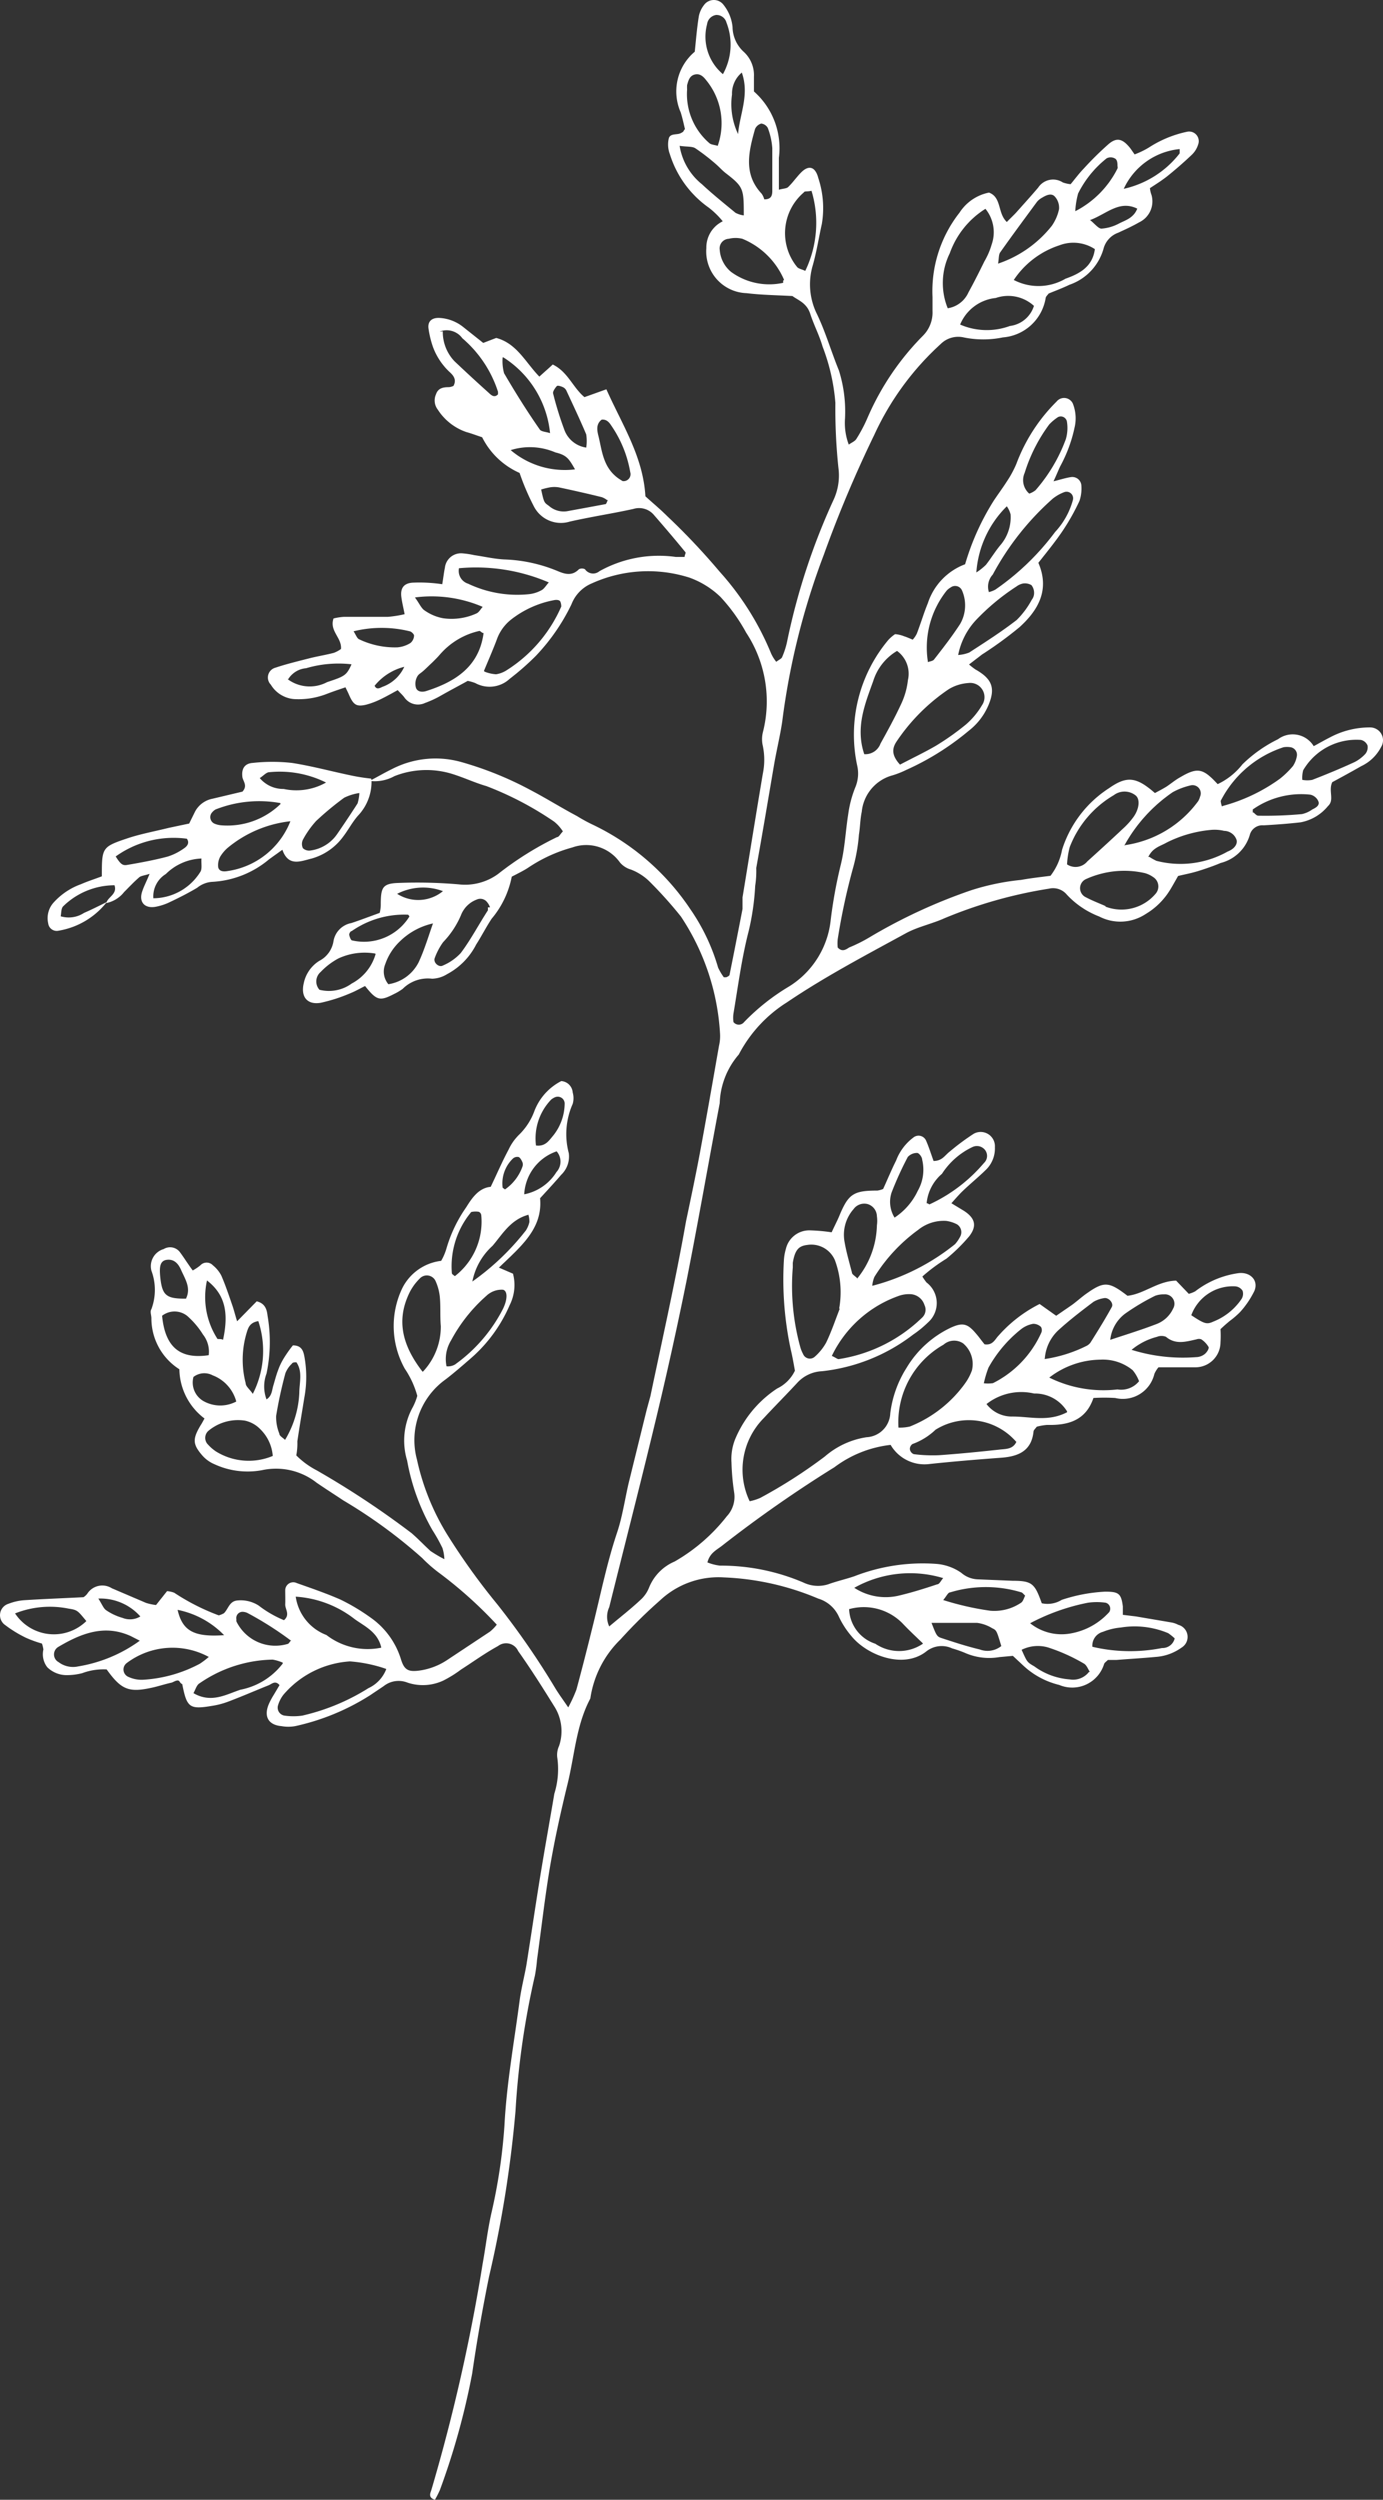 <svg xmlns="http://www.w3.org/2000/svg" width="77.603" height="140.169" viewBox="0 0 77.603 140.169"><rect x="0" y="0" width="77.603" height="140.169" fill="#333333" stroke="none"/><path d="M27.36,49.34c.38-.2.76-.42,1.15-.61a5.33,5.33,0,0,1,3.91-.38,19.29,19.29,0,0,1,3.85,1.56c.88.46,1.74,1,2.61,1.46a9.16,9.16,0,0,0,.92.5,13.65,13.65,0,0,1,5.44,4.72,11.26,11.26,0,0,1,1.56,3.28,3.33,3.33,0,0,0,.32.54h.12c.04,0,.19-.08.2-.13.25-1.23.49-2.47.73-3.7v-.65c.38-2.31.75-4.63,1.14-6.94a3.85,3.85,0,0,0,0-1.55,1.64,1.64,0,0,1,0-.76,7,7,0,0,0-.94-5.6,9.77,9.77,0,0,0-1.44-2A4.88,4.88,0,0,0,45.19,38a7.65,7.65,0,0,0-5.47.32,2.08,2.08,0,0,0-1.15,1.18,11.28,11.28,0,0,1-2,2.89,14.86,14.86,0,0,1-1.46,1.28,1.66,1.66,0,0,1-1.94.24,2.71,2.71,0,0,0-.42-.12c-.47.26-1,.54-1.46.8a5.729,5.729,0,0,1-.94.44.93.93,0,0,1-1.16-.32c-.1-.13-.22-.24-.37-.4-.33.18-.63.35-.94.5a4.36,4.36,0,0,1-.85.32c-.53.12-.7,0-.95-.58-.05-.12-.11-.23-.19-.4-.38.13-.74.25-1.1.39a4.36,4.36,0,0,1-1.79.27A1.68,1.68,0,0,1,21.7,44a.57.57,0,0,1,.26-.95c.66-.22,1.34-.38,2-.55.42-.1.85-.17,1.27-.28a1.6,1.6,0,0,0,.41-.22c.05-.64-.66-1-.42-1.71a3.24,3.24,0,0,1,.57-.09h2.47a6.36,6.36,0,0,0,.95-.15c-.07-.36-.14-.64-.18-.93-.08-.54.14-.83.7-.84a8.63,8.63,0,0,1,1.59.09c.06-.35.09-.64.15-.93a.91.91,0,0,1,1-.8,4.868,4.868,0,0,1,.65.1c.55.08,1.11.21,1.67.24a8.53,8.53,0,0,1,3,.65c.42.18.82.29,1.2-.1a.37.37,0,0,1,.34,0,.55.55,0,0,0,.81.11,6.85,6.85,0,0,1,4.28-.8h.5c0-.11.08-.22.05-.26-.57-.7-1.16-1.39-1.76-2.08a1.09,1.09,0,0,0-1.17-.35c-1.18.26-2.39.44-3.57.71a1.7,1.7,0,0,1-2-.84,13.57,13.57,0,0,1-.81-1.89,4.28,4.28,0,0,1-2.1-2c-.3-.1-.59-.21-.88-.29a3.1,3.1,0,0,1-1.61-1.26.84.84,0,0,1-.1-.86c.12-.36.42-.4.73-.4a.72.72,0,0,0,.25-.07c.19-.35,0-.59-.24-.8a3.67,3.67,0,0,1-.92-1.41,5.61,5.61,0,0,1-.24-1c-.06-.42.2-.63.64-.6a2.34,2.34,0,0,1,1.31.51l1.12.89.73-.28c1.16.31,1.64,1.37,2.42,2.17.28-.26.53-.47.75-.68.85.41,1.12,1.28,1.78,1.83l1.23-.44c.89,2,2.06,3.76,2.19,6,.38.35.81.7,1.21,1.1a37.879,37.879,0,0,1,2.95,3.12,15.82,15.82,0,0,1,2.9,4.61,2.32,2.32,0,0,0,.28.45c.15-.11.29-.17.33-.26a4.41,4.41,0,0,0,.28-.87,36.741,36.741,0,0,1,2.63-8,3.25,3.25,0,0,0,.25-1.75,31.681,31.681,0,0,1-.17-3.64,11.26,11.26,0,0,0-.72-3.16c-.18-.63-.49-1.21-.69-1.83s-.68-.76-1-1c-.93-.05-1.76-.06-2.57-.16a2.34,2.34,0,0,1-2.26-2.53,1.63,1.63,0,0,1,.92-1.5,4.71,4.71,0,0,0-.79-.77,5.76,5.76,0,0,1-2.18-3,1.52,1.52,0,0,1-.06-.87c.08-.31.45-.19.67-.3s.12-.11.24-.23c-.07-.29-.14-.62-.24-.94a2.91,2.91,0,0,1,.79-3.4c.07-.67.12-1.32.23-2a1.51,1.51,0,0,1,.34-.68.68.68,0,0,1,1,0,2.34,2.34,0,0,1,.55,1.3,1.91,1.91,0,0,0,.62,1.38,1.77,1.77,0,0,1,.58,1.4c0,.26,0,.52,0,.83a4.24,4.24,0,0,1,1.4,3.72c0,.56,0,1.12,0,1.79.24-.07.42-.06.52-.15.25-.24.45-.53.69-.78.45-.48.83-.38,1,.27a5.37,5.37,0,0,1,.2,2.58c-.17.76-.29,1.54-.5,2.29a3.75,3.75,0,0,0,.23,2.77c.48,1,.8,2.11,1.23,3.16a7.69,7.69,0,0,1,.34,2.69,3.46,3.46,0,0,0,.21,1.46c.18-.12.35-.19.43-.32a8.44,8.44,0,0,0,.61-1.15,14.92,14.92,0,0,1,3.11-4.62,1.84,1.84,0,0,0,.55-1.4v-.78a7.12,7.12,0,0,1,1.52-4.74A2.56,2.56,0,0,1,62,16.41c.72.27.47,1.15,1,1.65.2-.21.39-.38.56-.57.4-.45.81-.9,1.2-1.36a1,1,0,0,1,1.38-.29,1.8,1.8,0,0,0,.44.1c.24-.29.47-.6.74-.88a18,18,0,0,1,1.39-1.37c.46-.39.78-.3,1.19.2.08.1.15.21.27.38a4.78,4.78,0,0,0,.79-.38A6.33,6.33,0,0,1,73.11,13a.54.54,0,0,1,.62.73,1.32,1.32,0,0,1-.33.54c-.44.42-.9.82-1.37,1.2-.3.24-.63.45-1,.69a1.488,1.488,0,0,0,.09.39,1.3,1.3,0,0,1-.7,1.53c-.38.22-.78.4-1.17.58a1.31,1.31,0,0,0-.83.92,3,3,0,0,1-1.91,2c-.39.19-.8.34-1.16.49-.08.1-.16.17-.17.25a2.64,2.64,0,0,1-2.4,2.21,5.43,5.43,0,0,1-2.2,0,1.4,1.4,0,0,0-1.3.38A15.75,15.75,0,0,0,55.56,30a68.213,68.213,0,0,0-2.83,6.72,40.62,40.62,0,0,0-2.33,9.33c-.12.82-.32,1.62-.46,2.44-.33,1.93-.65,3.85-1,5.79a5.432,5.432,0,0,1-.06,1,14,14,0,0,1-.37,2.56c-.39,1.51-.59,3.07-.85,4.61a1.79,1.79,0,0,0,0,.47.38.38,0,0,0,.6,0,12.11,12.11,0,0,1,2.53-2,5,5,0,0,0,2.33-3.74,26.321,26.321,0,0,1,.56-3.07c.23-.92.27-1.89.42-2.84a6.29,6.29,0,0,1,.39-1.49,2,2,0,0,0,.11-1.26,8.26,8.26,0,0,1,1.73-7,2,2,0,0,1,.4-.35,1.728,1.728,0,0,1,.51.12c.16.05.31.12.48.19a1.45,1.45,0,0,0,.23-.34c.22-.57.39-1.15.62-1.71a3.48,3.48,0,0,1,2.09-2.18,14,14,0,0,1,1.61-3.57c.24-.36.5-.71.73-1.07a5.861,5.861,0,0,0,.54-1,9.67,9.67,0,0,1,2.25-3.48.54.54,0,0,1,.94.18,2.24,2.24,0,0,1,.07,1.28,8,8,0,0,1-.8,2.16c-.11.23-.2.46-.38.85.44-.11.71-.2,1-.24a.51.51,0,0,1,.56.44,2.2,2.2,0,0,1-.1.89,12.19,12.19,0,0,1-.95,1.69c-.41.61-.88,1.18-1.36,1.79.65,1.51,0,2.65-1.06,3.61a21.72,21.72,0,0,1-2.1,1.53l-.73.56a3.68,3.68,0,0,0,.36.28c.94.53,1.13,1.05.73,2a3.57,3.57,0,0,1-1.11,1.44,15,15,0,0,1-3.52,2.2,5,5,0,0,1-.73.29,2.35,2.35,0,0,0-1.75,2.05c-.09.42-.09.86-.16,1.29a9.571,9.571,0,0,1-.31,1.79,36,36,0,0,0-.88,4.07,2.35,2.35,0,0,0,0,.46c.24.26.45.13.64,0a8.37,8.37,0,0,0,1.16-.58A30.39,30.39,0,0,1,61,55.53a13.511,13.511,0,0,1,2.8-.58c.55-.1,1.11-.16,1.65-.23a3.4,3.4,0,0,0,.65-1.46,6.39,6.39,0,0,1,2.63-3.45c1-.7,1.53-.65,2.58.27.2-.11.42-.22.63-.35s.49-.37.76-.52c1-.59,1.3-.53,2.13.37a3.85,3.85,0,0,0,1.39-1.11,7.65,7.65,0,0,1,2-1.41,1.38,1.38,0,0,1,2,.39c.32-.17.61-.34.91-.49a4.73,4.73,0,0,1,2.26-.56A.72.72,0,0,1,84,47.5a2.4,2.4,0,0,1-1.11,1.07c-.56.32-1.13.63-1.63.9-.23.49.14,1-.24,1.34a2.59,2.59,0,0,1-1.53.91c-.69.08-1.38.13-2.08.17a.73.73,0,0,0-.78.55A2.28,2.28,0,0,1,75,54c-.4.17-.81.31-1.22.44s-.76.19-1.17.29c-.15.26-.29.52-.45.78a4,4,0,0,1-1.38,1.36,2.58,2.58,0,0,1-2.6.13,4.87,4.87,0,0,1-1.81-1.22,1,1,0,0,0-1-.34A25.53,25.53,0,0,0,59.5,57.1c-.71.32-1.51.48-2.18.85-2.25,1.23-4.52,2.42-6.65,3.86a7.64,7.64,0,0,0-2.71,2.93,4.38,4.38,0,0,0-1.07,2.73c-.63,3.33-1.21,6.67-1.87,10q-.81,4-1.75,7.89c-.83,3.46-1.72,6.91-2.58,10.37a1.28,1.28,0,0,0,0,1.08c.64-.54,1.24-1,1.82-1.55a1.83,1.83,0,0,0,.42-.64,2.67,2.67,0,0,1,1.43-1.45,10.07,10.07,0,0,0,2.93-2.54,1.59,1.59,0,0,0,.41-1.33,13.769,13.769,0,0,1-.15-1.69,3,3,0,0,1,.19-1.26,6.29,6.29,0,0,1,2.37-2.88,2.13,2.13,0,0,0,1-1c-.06-.33-.13-.75-.23-1.17a18.67,18.67,0,0,1-.39-5,2.85,2.85,0,0,1,.11-.65,1.35,1.35,0,0,1,1.33-1.05,10,10,0,0,1,1.24.11c.14-.31.3-.61.43-.92.51-1.23.79-1.42,2.14-1.42a1.34,1.34,0,0,0,.32-.09c.23-.5.46-1.06.73-1.6a2.88,2.88,0,0,1,1-1.31.46.46,0,0,1,.67.18c.17.38.29.78.43,1.16.49,0,.64-.33.91-.53a13.17,13.17,0,0,1,1.35-1,.8.8,0,0,1,1.18.76,1.66,1.66,0,0,1-.53,1.29c-.4.39-.84.75-1.25,1.14-.21.2-.4.42-.66.71l.71.43c.61.4.74.83.3,1.41a9.68,9.68,0,0,1-1.29,1.27,9.361,9.361,0,0,0-1.35,1,3.66,3.66,0,0,0,.23.33,1.45,1.45,0,0,1,.07,2.26,5.821,5.821,0,0,1-.81.66,10.18,10.18,0,0,1-5.13,2.06,2,2,0,0,0-1.37.64c-.62.67-1.26,1.31-1.9,2a4.11,4.11,0,0,0-.78,4.65,2.83,2.83,0,0,0,.6-.19,28.141,28.141,0,0,0,3.62-2.32,4.63,4.63,0,0,1,2.34-1.08,1.4,1.4,0,0,0,1.33-1.34,6.17,6.17,0,0,1,.92-2.56,5.76,5.76,0,0,1,2.47-2.24c.64-.29.92-.25,1.37.27.2.22.37.47.53.66.46.07.58-.27.78-.48a7.66,7.66,0,0,1,2.31-1.78l.93.66.86-.59c.28-.2.54-.44.82-.64,1-.71,1.27-.7,2.32.11.93-.1,1.7-.83,2.73-.85l.71.74a1.691,1.691,0,0,0,.36-.14A5.12,5.12,0,0,1,76,77c.66-.08,1.14.41.89,1a5.12,5.12,0,0,1-.79,1.17,4.8,4.8,0,0,1-.59.51c-.17.14-.33.28-.52.46a6.261,6.261,0,0,1,0,.75,1.41,1.41,0,0,1-1.44,1.39H71.51a1.44,1.44,0,0,0-.23.37A1.82,1.82,0,0,1,69.08,84a10.18,10.18,0,0,0-1.22,0c-.43,1.27-1.43,1.54-2.6,1.51a3.33,3.33,0,0,0-.58.1c-.09.12-.17.19-.18.26-.11,1.1-.85,1.41-1.82,1.48-1.34.1-2.68.21-4,.35a2.2,2.2,0,0,1-2.2-1.07,6.44,6.44,0,0,0-3.15,1.25A71.793,71.793,0,0,0,47,92.3c-.3.23-.67.4-.8.92a2.681,2.681,0,0,0,.7.18,11.78,11.78,0,0,1,4.69.95,1.89,1.89,0,0,0,1.38.1c.49-.18,1-.29,1.49-.46A10.58,10.58,0,0,1,59,93.3a2.83,2.83,0,0,1,1.44.5,1.5,1.5,0,0,0,.94.37l1.95.08c1.09,0,1.24.16,1.63,1.26a1.51,1.51,0,0,0,1.12-.19,9.16,9.16,0,0,1,2.43-.46c.75,0,.91.09,1,.83v.47l.74.09,2,.34a1.26,1.26,0,0,1,.37.13A.7.7,0,0,1,72.8,98a2.8,2.8,0,0,1-1.45.52c-.74.07-1.47.11-2.21.17h-.47c-.1.1-.18.15-.21.22a1.87,1.87,0,0,1-2.52,1.18,4.5,4.5,0,0,1-2-1.07l-.6-.56-.76.07a3.37,3.37,0,0,1-1.91-.23,6.49,6.49,0,0,0-.74-.26,1.39,1.39,0,0,0-1.46.18c-1.29,1-3.33.2-4.2-.88a4.82,4.82,0,0,1-.7-1.09,1.85,1.85,0,0,0-1.15-1,15.09,15.09,0,0,0-5.3-1.19,4.79,4.79,0,0,0-3.58,1.29,27,27,0,0,0-2.22,2.19,5.78,5.78,0,0,0-1.69,3.31c-.79,1.48-.88,3.16-1.27,4.76s-.73,3.13-1,4.72-.48,3.44-.72,5.16a8.851,8.851,0,0,1-.12.9A45.6,45.6,0,0,0,35.43,124a65.51,65.51,0,0,1-1.48,9.25Q33.39,136,33,138.7a40.739,40.739,0,0,1-1.81,6.53,5.681,5.681,0,0,1-.28.55c-.39-.12-.26-.37-.2-.55a102.287,102.287,0,0,0,2.88-12.7c.17-.94.28-1.9.49-2.83a31,31,0,0,0,.73-4.89c.12-2.35.54-4.66.85-7,.09-.69.27-1.37.38-2,.27-1.68.51-3.35.78-5s.53-3.08.79-4.62a4.62,4.62,0,0,0,.16-2.06,1.22,1.22,0,0,1,.11-.63,2.59,2.59,0,0,0-.3-2.25c-.62-1-1.29-2.06-2-3.06a.74.74,0,0,0-1.13-.28c-.72.39-1.39.88-2.08,1.32a6.52,6.52,0,0,1-1,.62,2.72,2.72,0,0,1-2,.11,1.35,1.35,0,0,0-1.34.2l-.76.51a13,13,0,0,1-4.2,1.73,2.2,2.2,0,0,1-.77,0c-.7-.06-1-.5-.73-1.19a3.86,3.86,0,0,1,.3-.57l.32-.54c-.23-.27-.42-.08-.59,0-.77.31-1.53.64-2.3.93a4.379,4.379,0,0,1-.88.23c-1.29.22-1.43.1-1.69-1.22,0,0-.06,0-.15-.14s-.28,0-.44.06c-.33.07-.67.18-1,.26-1.39.32-1.81.17-2.65-1a3.42,3.42,0,0,0-1.37.21,3.47,3.47,0,0,1-.9.11,1.55,1.55,0,0,1-1.06-.44,1.19,1.19,0,0,1-.22-1,2.08,2.08,0,0,0-.08-.33,6.3,6.3,0,0,1-.91-.33,6.8,6.8,0,0,1-1.21-.75.67.67,0,0,1,.24-1.15,3,3,0,0,1,.88-.2c1.08-.07,2.17-.11,3.33-.17a.79.79,0,0,0,.21-.19,1,1,0,0,1,1.38-.31l1.92.82a3,3,0,0,0,.56.12l.62-.78a1.47,1.47,0,0,1,.4.09,12.261,12.261,0,0,0,2.5,1.27,1.2,1.2,0,0,0,.29-.12c.24-.23.3-.65.71-.71a1.86,1.86,0,0,1,1.24.28,6.16,6.16,0,0,0,1.42.82c.36-.31.06-.61.07-.89s0-.52,0-.78a.45.45,0,0,1,.65-.41c.82.29,1.64.57,2.44.92a11.38,11.38,0,0,1,1.68,1A4.45,4.45,0,0,1,29,98.64c.19.63.43.73,1.07.64a3.75,3.75,0,0,0,1.56-.61L34,97.1a2.36,2.36,0,0,0,.38-.39,23.911,23.911,0,0,0-3.19-2.87,7.94,7.94,0,0,1-1-.87,28.29,28.29,0,0,0-4.41-3.22c-.51-.34-1-.65-1.51-1a3.69,3.69,0,0,0-3.07-.7,4.44,4.44,0,0,1-2.67-.34,1.87,1.87,0,0,1-.71-.53c-.51-.6-.5-.9-.07-1.63.07-.1.13-.22.23-.4a3.52,3.52,0,0,1-1.41-2.76A3.38,3.38,0,0,1,15,79.53c0-.17-.09-.38,0-.51a3.09,3.09,0,0,0,0-2.16,1,1,0,0,1,.69-1.21.69.69,0,0,1,.93.2c.23.31.43.64.7,1a2.669,2.669,0,0,0,.43-.29.48.48,0,0,1,.7,0,1.81,1.81,0,0,1,.48.59c.24.56.43,1.13.63,1.71.08.24.14.49.25.84l1.1-1.12c.49.12.57.48.61.82a8.57,8.57,0,0,1-.06,3.23,2.07,2.07,0,0,0,0,1.45c.31-.2.3-.51.38-.77s.16-.59.27-.87a3.49,3.49,0,0,1,.34-.7,6.87,6.87,0,0,1,.49-.69c.48,0,.58.3.64.6a6.35,6.35,0,0,1,0,2.34c-.13.81-.27,1.63-.39,2.44a3.6,3.6,0,0,1-.06.79,4.65,4.65,0,0,0,1.15.84,49.451,49.451,0,0,1,5.32,3.52c.36.31.69.66,1.06,1a7.719,7.719,0,0,0,.78.46,2.4,2.4,0,0,0-.11-.63,9.585,9.585,0,0,0-.56-1,12.11,12.11,0,0,1-1.42-3.9,3.88,3.88,0,0,1,.32-3,3.18,3.18,0,0,0,.25-.63,5.12,5.12,0,0,0-.7-1.52,4.91,4.91,0,0,1-.14-4.52,2.81,2.81,0,0,1,2.18-1.53,3.15,3.15,0,0,0,.29-.67,7.77,7.77,0,0,1,1.12-2.34c.35-.57.73-1.08,1.37-1.14.36-.75.65-1.43,1-2.08a2.85,2.85,0,0,1,.6-.85,3.56,3.56,0,0,0,.84-1.29A3.15,3.15,0,0,1,38,66.23a.69.69,0,0,1,.64.64,1.16,1.16,0,0,1,0,.64,4.16,4.16,0,0,0-.22,2.76A1.41,1.41,0,0,1,38,71.48c-.37.43-.75.84-1.19,1.32.16,1.72-1.11,2.73-2.31,3.89l.79.34a2.49,2.49,0,0,1-.18,1.75,8.29,8.29,0,0,1-2.19,3c-.46.4-.92.8-1.4,1.17a4.19,4.19,0,0,0-1.62,4.5,13.45,13.45,0,0,0,1.7,4.21,37.18,37.18,0,0,0,2.81,3.91,44.171,44.171,0,0,1,3.25,4.7c.2.33.43.64.73,1.08a8.249,8.249,0,0,0,.46-1c.33-1.22.64-2.44.94-3.66.43-1.73.78-3.48,1.35-5.17.3-.91.43-1.86.65-2.79l1-4.06L43,83.9c.33-1.57.67-3.14,1-4.71s.7-3.4,1-5.1c.27-1.28.54-2.56.78-3.84.37-2,.72-4,1.07-6a2.39,2.39,0,0,0,.06-.65,13.21,13.21,0,0,0-2.2-6.6,23.36,23.36,0,0,0-1.8-2,3.05,3.05,0,0,0-1-.63,1.26,1.26,0,0,1-.62-.4,2.32,2.32,0,0,0-2.67-.84,8.38,8.38,0,0,0-2.47,1.13c-.29.19-.61.34-.93.51a5.2,5.2,0,0,1-1.13,2.36c-.31.47-.58,1-.87,1.45a3.85,3.85,0,0,1-1.62,1.65,1.68,1.68,0,0,1-.85.26,2,2,0,0,0-1.65.57,3,3,0,0,1-.45.27c-.83.43-1,.4-1.66-.43-.25.12-.5.27-.77.38a9.09,9.09,0,0,1-1.72.56c-.77.13-1.13-.35-.95-1.1a1.94,1.94,0,0,1,.87-1.25,1.5,1.5,0,0,0,.8-1.12,1.246,1.246,0,0,1,1-1c.46-.15,1.06-.38,1.59-.57a1.91,1.91,0,0,0,.06-.42c0-1,.08-1.23,1-1.26a27.2,27.2,0,0,1,3.38.08,3.14,3.14,0,0,0,2.2-.58,18,18,0,0,1,3.31-2.07c.11,0,.18-.17.33-.32a2.31,2.31,0,0,0-.48-.54,18.27,18.27,0,0,0-3.81-2c-.63-.18-1.22-.46-1.85-.66a4.89,4.89,0,0,0-3.31.1,2.28,2.28,0,0,1-1.38.27ZM53.59,79a5.19,5.19,0,0,0-.23-2.71,1.44,1.44,0,0,0-1.57-.87c-.49.06-.68.3-.8,1v.26a12.87,12.87,0,0,0,.43,4.5,1.94,1.94,0,0,0,.15.36.41.41,0,0,0,.65.15,3,3,0,0,0,.64-.79c.3-.62.52-1.28.77-1.92m3.29,6.68a2.44,2.44,0,0,0,.64-.06,7,7,0,0,0,3.12-2.45,3,3,0,0,0,.36-.69,1.51,1.51,0,0,0-.49-1.52.9.9,0,0,0-1.1.07,5,5,0,0,0-2.53,4.65M57,48.49c.7-.37,1.36-.68,2-1.05a14.459,14.459,0,0,0,1.7-1.2,4.33,4.33,0,0,0,.91-1.09.8.8,0,0,0-.77-1.24,2.45,2.45,0,0,0-1.09.34,10.75,10.75,0,0,0-2.93,2.93c-.28.41-.28.8.19,1.31M28.14,99.18a8,8,0,0,0-2-.41,5.35,5.35,0,0,0-3.74,1.88,1.8,1.8,0,0,0-.29.57.45.45,0,0,0,.36.59,3.48,3.48,0,0,0,1,0,12,12,0,0,0,3.71-1.54,1.94,1.94,0,0,0,1-1.07m25-17.56c.24.11.32.19.39.18a8.58,8.58,0,0,0,4.67-2.32.6.6,0,0,0,.14-.71.87.87,0,0,0-.76-.61,1.74,1.74,0,0,0-.64.08,6.6,6.6,0,0,0-3.8,3.38M55,47.9a.9.9,0,0,0,.91-.59c.42-.76.84-1.52,1.2-2.31a4.22,4.22,0,0,0,.34-1.25,1.58,1.58,0,0,0-.61-1.64,3,3,0,0,0-1.34,1.7c-.47,1.3-1,2.6-.5,4.09m4.66-25a1.53,1.53,0,0,0,1.19-.9c.31-.56.6-1.14.89-1.73a4.2,4.2,0,0,0,.41-.95,2.08,2.08,0,0,0-.35-2,4.85,4.85,0,0,0-2,2.49,3.77,3.77,0,0,0-.09,3.15M30.24,82.52a3.68,3.68,0,0,0,1-2.55c-.05-.56,0-1.13-.06-1.68a2.9,2.9,0,0,0-.24-.86.54.54,0,0,0-.88-.13,3,3,0,0,0-.54.72c-.8,1.57-.47,3,.69,4.5M62,38.81a1.5,1.5,0,0,0,.36-.14,14.27,14.27,0,0,0,3.35-3.23,4.27,4.27,0,0,0,1-1.8.37.37,0,0,0-.47-.44,2.38,2.38,0,0,0-.66.37,15.44,15.44,0,0,0-3.37,4.26,1,1,0,0,0-.21,1M33.69,43.27a2.12,2.12,0,0,0,.65.15,1.53,1.53,0,0,0,.6-.23A8,8,0,0,0,38,39.62a.781.781,0,0,0-.05-.27c-.05-.11-.23-.11-.34-.09a5.58,5.58,0,0,0-2.45,1.11,2.49,2.49,0,0,0-.74,1c-.21.57-.45,1.12-.76,1.86M66.38,54.08a.86.86,0,0,0,1.14-.17c.71-.64,1.41-1.28,2.1-1.93a4.069,4.069,0,0,0,.51-.59c.32-.47.35-1,.08-1.19a1,1,0,0,0-1.21,0,5.77,5.77,0,0,0-2.47,2.91,4.68,4.68,0,0,0-.15.95M55.45,77.71a12.33,12.33,0,0,0,4.65-2.34,2.16,2.16,0,0,0,.29-.43.52.52,0,0,0-.19-.68,1.91,1.91,0,0,0-.6-.19,2.28,2.28,0,0,0-1.57.5,9.37,9.37,0,0,0-2.46,2.64,1.67,1.67,0,0,0-.12.5m8.07,8.74A3.52,3.52,0,0,0,59,85.78a3.68,3.68,0,0,1-1.29.8.33.33,0,0,0-.15.3.35.35,0,0,0,.22.27,8.37,8.37,0,0,0,1.41.06c1.12-.08,2.24-.19,3.35-.31.37-.05.8,0,1-.45m5-30a2.51,2.51,0,0,0,2.83-.75.62.62,0,0,0-.16-.91,1.49,1.49,0,0,0-.46-.22,5.2,5.2,0,0,0-3.3.33.56.56,0,0,0-.06,1c.45.24.94.42,1.15.52M23.1,95.15a2.71,2.71,0,0,0,1.72,2.14A3.79,3.79,0,0,0,27.9,98c-.19-.86-.9-1.18-1.48-1.59a6,6,0,0,0-3.32-1.27m37.14-52.8a2,2,0,0,0,.65-.14c.91-.59,1.82-1.17,2.67-1.83a4.75,4.75,0,0,0,.84-1.13.59.59,0,0,0,.13-.36.69.69,0,0,0-.15-.46.72.72,0,0,0-.47-.09.89.89,0,0,0-.36.16,12.57,12.57,0,0,0-2.29,1.9,4,4,0,0,0-1,2m7.68-22.81a2.2,2.2,0,0,0-2-.21,4.89,4.89,0,0,0-2.55,1.94,3,3,0,0,0,2.9-.07c.76-.27,1.52-.65,1.65-1.66M21.81,87.25a2.34,2.34,0,0,0-.68-1.48,1.71,1.71,0,0,0-.88-.5,2.59,2.59,0,0,0-2.06.58.53.53,0,0,0-.06.71,2.46,2.46,0,0,0,.48.43,3.49,3.49,0,0,0,3.2.26m43.58-4.39a6.86,6.86,0,0,0,3.82.66,1.294,1.294,0,0,0,1.21-.46,2.14,2.14,0,0,0-.36-.62,2.64,2.64,0,0,0-1.8-.59,4.79,4.79,0,0,0-2.87,1M71,53.66a3.479,3.479,0,0,0,.39.22,5.4,5.4,0,0,0,4-.52c.39-.15.57-.43.5-.66a.75.75,0,0,0-.7-.5,2.23,2.23,0,0,0-.77-.05,6.89,6.89,0,0,0-2.48.72c-.33.19-.75.27-1,.79M58.28,97.75c-.47-.45-.81-.77-1.13-1.11a3.05,3.05,0,0,0-3-.8,2.13,2.13,0,0,0,1.47,1.94,2.38,2.38,0,0,0,2.67,0M31.54,82.22a.778.778,0,0,0,.5-.1A8.7,8.7,0,0,0,34.73,79c.26-.54.26-1,0-1.07a1.238,1.238,0,0,0-.92.33,8.94,8.94,0,0,0-2,2.52,2,2,0,0,0-.25,1.44m33.54-.4a7.78,7.78,0,0,0,2.39-.75.65.65,0,0,0,.2-.17c.41-.65.82-1.31,1.2-2,.12-.22-.18-.55-.43-.5a1.65,1.65,0,0,0-.6.21c-.69.52-1.38,1.05-2,1.62a2.42,2.42,0,0,0-.73,1.57m10-31a9.8,9.8,0,0,0,3.19-1.52,5,5,0,0,0,.74-.72,1.45,1.45,0,0,0,.22-.59.43.43,0,0,0-.36-.46,1.26,1.26,0,0,0-.39,0A6.07,6.07,0,0,0,75,50.52a1.305,1.305,0,0,0,.07.31M14.35,97.61l-.51-.26c-1.47-.67-2.78-.15-4.05.6a.49.49,0,0,0,0,.86,1.35,1.35,0,0,0,1.11.24,8.12,8.12,0,0,0,3.45-1.44m19.29-56.5c-.1,0-.18-.13-.24-.12a4.1,4.1,0,0,0-2.2,1.31c-.25.29-.54.55-.82.82s-.37.26-.47.44a.84.84,0,0,0-.07.6c.07.24.33.27.55.21,1.65-.52,3-1.37,3.25-3.26m11-27.32a3.46,3.46,0,0,0,1.25,2.15c.6.56,1.25,1.08,1.88,1.6a1.37,1.37,0,0,0,.47.15c0-1.48,0-1.59-1-2.36-.21-.16-.38-.36-.58-.53a11.72,11.72,0,0,0-1.13-.87c-.18-.12-.46-.08-.88-.14m7.39,2.52c-.27.06-.38,0-.43.09a3,3,0,0,0-.38,4.18c.08.1.27.13.46.22a6.19,6.19,0,0,0,.35-4.49M69.64,53a6.17,6.17,0,0,0,4.1-2.47.87.87,0,0,0,.1-.24.46.46,0,0,0-.53-.64,3.93,3.93,0,0,0-1,.38,8.68,8.68,0,0,0-2.72,3M18.22,98.52a4.27,4.27,0,0,0-4.6.34.45.45,0,0,0,.05.76,1.76,1.76,0,0,0,.85.18,7.69,7.69,0,0,0,3.2-.9,4.71,4.71,0,0,0,.5-.38M50.5,21.3A4.35,4.35,0,0,0,48.16,19a1.61,1.61,0,0,0-.76,0,.54.54,0,0,0-.51.62,1.76,1.76,0,0,0,.64,1.24,3.64,3.64,0,0,0,2.92.61v-.12M32.26,37.47a.75.75,0,0,0,.51.87,6.42,6.42,0,0,0,3.4.59,1.83,1.83,0,0,0,.73-.23c.15-.08.25-.27.4-.43a10.38,10.38,0,0,0-5-.8m26.27,5.27c.12-.05.27-.06.34-.14.5-.64,1-1.28,1.47-2a2.09,2.09,0,0,0,.11-1.87.42.42,0,0,0-.64-.18,1.06,1.06,0,0,0-.21.16,5.12,5.12,0,0,0-1.07,4M54.59,77.32a4.89,4.89,0,0,0,1.12-3,1.74,1.74,0,0,0,0-.51.73.73,0,0,0-.51-.68.74.74,0,0,0-.8.28,2.18,2.18,0,0,0-.51,1.81c.1.59.27,1.17.42,1.75,0,.1.16.18.29.31M22.37,98.84a2.58,2.58,0,0,0-.56-.17A7.45,7.45,0,0,0,17.7,100c-.16.09-.22.34-.34.55,1,.58,1.82.08,2.63-.19a3.93,3.93,0,0,0,2.38-1.47M64.53,22.77a2.14,2.14,0,0,0-2.15-.45,2.43,2.43,0,0,0-2,1.49,3.75,3.75,0,0,0,2.79.08,1.62,1.62,0,0,0,1.35-1.12m-2-2.38a6.49,6.49,0,0,0,3-2.11,2.55,2.55,0,0,0,.41-.94.93.93,0,0,0-.23-.7c-.19-.22-.48-.09-.71.05a1,1,0,0,0-.3.24c-.69.94-1.39,1.88-2.06,2.83-.09.12-.07.32-.12.63M46.78,13.78a3.8,3.8,0,0,0-.64-3.66c-.17-.22-.36-.4-.65-.33s-.36.34-.43.59a2.17,2.17,0,0,0,0,.25,3.62,3.62,0,0,0,1.24,3c.1.1.3.1.52.17M64.23,33.3a1.2,1.2,0,0,0,.38-.2,9.12,9.12,0,0,0,1.7-2.86,2.23,2.23,0,0,0,.06-1,.35.35,0,0,0-.5-.24,2.73,2.73,0,0,0-.49.41A9.06,9.06,0,0,0,64,32.13a1,1,0,0,0,.27,1.17m0,63.3a2.82,2.82,0,0,0,2.27.61A3.79,3.79,0,0,0,68.75,96a.35.35,0,0,0-.2-.52,3.57,3.57,0,0,0-1,0,11.79,11.79,0,0,0-3.26,1.16m3.51,1.31a9.2,9.2,0,0,0,3.91.07.7.7,0,0,0,.71-.54,3.511,3.511,0,0,0-.36-.29,4.85,4.85,0,0,0-2.66-.32,3.48,3.48,0,0,0-1,.24.8.8,0,0,0-.6.84M34,56.49a.84.84,0,0,0-.16-.29.48.48,0,0,0-.58-.15,1.52,1.52,0,0,0-.89.88,5,5,0,0,1-1,1.51,3.61,3.61,0,0,0-.47.89c-.1.25.23.55.46.42a2.93,2.93,0,0,0,1-.7c.57-.76,1-1.59,1.52-2.39a.85.85,0,0,0,0-.17m32.5,28.26a2.11,2.11,0,0,0-1.85-1,3.16,3.16,0,0,0-2.67.59,1.78,1.78,0,0,0,1.46.7c1,0,2,.31,3.06-.24m13.2-35.46a1.48,1.48,0,0,0,.56,0c.8-.31,1.6-.64,2.38-1a2.16,2.16,0,0,0,.61-.47.59.59,0,0,0,.11-.46.53.53,0,0,0-.37-.31,3.46,3.46,0,0,0-3.24,1.7,1.64,1.64,0,0,0-.05.53M61.65,83.17a2.169,2.169,0,0,0,.57,0,5.83,5.83,0,0,0,2.7-2.8.37.37,0,0,0,0-.35.63.63,0,0,0-.44-.18,1.55,1.55,0,0,0-.69.31,7.24,7.24,0,0,0-1.82,2.15,6.079,6.079,0,0,0-.27.92M18.21,81.64a1.54,1.54,0,0,0-.31-1.19,4.64,4.64,0,0,0-.9-1.06,1.14,1.14,0,0,0-1.4,0c.17,1.76,1,2.45,2.62,2.21M28.29,60.8A2.29,2.29,0,0,0,30,59.56c.32-.69.54-1.43.8-2.17a3.84,3.84,0,0,0-1.85,1,3.18,3.18,0,0,0-.83,1.29,1.1,1.1,0,0,0,.17,1.11M68.8,80.74c1-.33,1.81-.58,2.61-.89a1.68,1.68,0,0,0,.92-.86.53.53,0,0,0-.51-.8,1.35,1.35,0,0,0-.5.08,12.6,12.6,0,0,0-1.68,1,2.11,2.11,0,0,0-.84,1.51M7.35,96.08a2.61,2.61,0,0,0,4,.43c-.49-.59-.49-.62-1-.7a5.29,5.29,0,0,0-3,.27m24-71.89A2.39,2.39,0,0,0,32,25.86q.95.9,1.92,1.77c.13.12.32.32.53.09v-.14a6.59,6.59,0,0,0-2-3,1.09,1.09,0,0,0-1.27-.38M54.45,94.65a3.22,3.22,0,0,0,2.54.42c.71-.17,1.41-.39,2.1-.62.13,0,.21-.21.34-.35a6.41,6.41,0,0,0-5,.55M58.5,73.08c.09,0,.14.08.17.06a8.88,8.88,0,0,0,3.05-2.32.54.54,0,0,0,.07-.71.58.58,0,0,0-.7-.19,4.15,4.15,0,0,0-1.73,1.51,2.48,2.48,0,0,0-.86,1.65m.25,23.47c.3.76.31.83.61.92.7.23,1.4.46,2.12.63a1.24,1.24,0,0,0,1.21-.19c-.25-.82-.25-.88-.51-1a2.18,2.18,0,0,0-.84-.3H58.75m8.91,2.75c-.1-.14-.18-.39-.34-.47a10.06,10.06,0,0,0-2-.9,2.05,2.05,0,0,0-1.49.13c.3.66.29.69.7.92a3.83,3.83,0,0,0,2,.74,1.125,1.125,0,0,0,1.08-.42M49.4,16.79c.38,0,.43-.22.44-.43V13.92a4,4,0,0,0-.25-1.13.48.48,0,0,0-.37-.25.54.54,0,0,0-.35.31c-.35,1.25-.67,2.51.37,3.62a1,1,0,0,1,.15.32M64.06,95.11c-.12-.1-.17-.19-.24-.21a6.88,6.88,0,0,0-4,0c-.12,0-.2.21-.39.43a16.171,16.171,0,0,0,2.64.6,2.68,2.68,0,0,0,1.73-.45c.12-.08.16-.27.23-.4m-36.47-36a3.51,3.51,0,0,0-2.06.27,3.93,3.93,0,0,0-1,.76.7.7,0,0,0-.07,1,2.17,2.17,0,0,0,1.81-.35,2.7,2.7,0,0,0,1.34-1.65M23.14,82c-.11,0-.22,0-.26.08a1.47,1.47,0,0,0-.36.53Q22.2,83.791,22,85a2.43,2.43,0,0,0,.18,1c0,.13.19.22.32.35a5.58,5.58,0,0,0,.8-2.64c0-.58.21-1.21-.19-1.75m33.6-8.08A3.65,3.65,0,0,0,58,72.39a2.39,2.39,0,0,0,.25-1.75c0-.15-.18-.38-.28-.38a.69.69,0,0,0-.53.23,18.738,18.738,0,0,0-.91,2,1.67,1.67,0,0,0,.18,1.41m-22-48.25a2.582,2.582,0,0,0,.08.89c.62,1.06,1.28,2.12,2,3.15.08.13.35.13.58.21a5.69,5.69,0,0,0-2.62-4.25m38.6,53.71c.73.48.86.53,1.23.36a3.44,3.44,0,0,0,1.59-1.27.55.55,0,0,0,.06-.46.53.53,0,0,0-.41-.25,2.48,2.48,0,0,0-2.47,1.62M41.47,32.59a.39.39,0,0,0,.4-.5,6.54,6.54,0,0,0-1-2.52c-.13-.19-.27-.46-.6-.43-.34.25-.26.63-.18.94.22.91.27,1.91,1.36,2.51M32,77.19a3.86,3.86,0,0,0,1.51-3.44.237.237,0,0,0-.14-.19,1.1,1.1,0,0,0-.36,0,.125.125,0,0,0-.11.07A4.75,4.75,0,0,0,31.86,77c0,.06.11.12.17.17M70,81.3a9.69,9.69,0,0,0,3.62.41.8.8,0,0,0,.48-.17c.12-.09.26-.31.22-.4a1.29,1.29,0,0,0-.41-.43.38.38,0,0,0-.26,0c-.59.13-1.17.32-1.72-.14a.66.66,0,0,0-.5,0A3.66,3.66,0,0,0,70,81.3M21,79.69c-.49.08-.57.38-.66.67a5.26,5.26,0,0,0-.05,2.81c0,.18.21.32.4.6A5.3,5.3,0,0,0,21,79.69M47.07,9.77a3.41,3.41,0,0,0,.2-2.89.58.58,0,0,0-.58-.43.6.6,0,0,0-.51.52,2.74,2.74,0,0,0,.89,2.8M40.58,33.66a1.14,1.14,0,0,0-.3-.17c-.81-.2-1.61-.38-2.41-.55a1.52,1.52,0,0,0-.52,0,4.211,4.211,0,0,0-.48.12c.16.74.17.73.44.92a1.25,1.25,0,0,0,1,.3l2.17-.4c.05,0,.08-.14.14-.24M36.14,73.73c-1,.28-1.45,1.1-2,1.74a3.63,3.63,0,0,0-1.13,2,14.22,14.22,0,0,0,3-2.86,1.48,1.48,0,0,0,.2-.47,1.28,1.28,0,0,0-.06-.43M66.81,17.47a5.4,5.4,0,0,0,2.4-2.41.21.21,0,0,0,0-.13c0-.15,0-.37-.16-.44a.48.48,0,0,0-.45,0A5.84,5.84,0,0,0,67,16.46a4.74,4.74,0,0,0-.16,1m10,33.71c.08.06.17.18.27.18a22.384,22.384,0,0,0,2.45-.09,1.58,1.58,0,0,0,.58-.26c.19-.09.44-.23.34-.46a.64.64,0,0,0-.45-.37A4.72,4.72,0,0,0,76.8,51s0,.08,0,.17M39.4,30.71a2.48,2.48,0,0,0,0-.74c-.35-.83-.74-1.65-1.12-2.47a.41.41,0,0,0-.19-.18c-.11-.05-.29-.11-.34-.06s-.24.29-.21.41a18.739,18.739,0,0,0,.65,2.09,1.54,1.54,0,0,0,1.22.95m21.88,7a3.33,3.33,0,0,0,.54-.43c.29-.37.54-.79.85-1.15a2.4,2.4,0,0,0,.53-1.68A1.45,1.45,0,0,0,63,34a5.77,5.77,0,0,0-1.71,3.7M29.8,39.13c.25.34.35.6.53.71a2.62,2.62,0,0,0,1.05.44A3.38,3.38,0,0,0,33.26,40c.13-.07.21-.23.33-.36a7.26,7.26,0,0,0-3.79-.53M29.48,57s-.05-.09-.08-.1a5.16,5.16,0,0,0-3.16.92c-.07,0-.15.14-.14.21s.08.29.15.31A3,3,0,0,0,29.48,57M19.76,84.19a2.17,2.17,0,0,0-1.32-1.46,1,1,0,0,0-1.08.09,1.2,1.2,0,0,0,.61,1.38,1.92,1.92,0,0,0,1.79,0m2.88-40.51a2.08,2.08,0,0,0,2.22.17c1-.33,1.09-.38,1.37-1a6.45,6.45,0,0,0-2.55.22,1.31,1.31,0,0,0-1,.61M69.51,16.21a5.48,5.48,0,0,0,3.19-2v-.24a3.87,3.87,0,0,0-3.14,2.23M22.85,97.62a18.74,18.74,0,0,0-2.47-1.57.71.71,0,0,0-.25-.06.35.35,0,0,0-.36.42.56.56,0,0,0,0,.12,2.43,2.43,0,0,0,2.91,1.25,1.306,1.306,0,0,0,.13-.16M35.16,30.85a4.69,4.69,0,0,0,3.61,1.08c-.35-.62-.48-.8-1.1-.95a3.62,3.62,0,0,0-2.51-.13M26.34,41c.14.22.2.41.32.46a4.66,4.66,0,0,0,2.14.45,1.62,1.62,0,0,0,.73-.24.57.57,0,0,0,.21-.42c0-.07-.14-.22-.24-.24a6.61,6.61,0,0,0-3.16,0m-8.22,36.4a4.32,4.32,0,0,0,.57,3.25c0,.07.22,0,.33.08.34-1.57.09-2.56-.9-3.33m-1.17,1c.28-.59-.06-1.08-.28-1.58-.14-.32-.36-.62-.78-.58s-.45.41-.39,1c.11,1,.33,1.19,1.45,1.18m19.61-8.59c.55.08.75-.28,1-.57a2.92,2.92,0,0,0,.63-1.8.39.39,0,0,0-.55-.33.92.92,0,0,0-.21.13,3.14,3.14,0,0,0-.85,2.57m1.19.32a2.69,2.69,0,0,0-1.85,2.42,2.76,2.76,0,0,0,1.81-1.25.87.87,0,0,0,0-1.17M47.92,13.13c.09-1.12.65-2.2.21-3.45a1.53,1.53,0,0,0-.55,1.23,3.9,3.9,0,0,0,.34,2.22M19.08,97.3a5,5,0,0,0-2.61-1.42c.27,1.17.9,1.54,2.61,1.42M67.66,17.94c.29.23.48.5.66.49a2.44,2.44,0,0,0,1-.3c.37-.18.8-.31,1-.82-1-.49-1.7.28-2.62.63M12,95.21c.24.37.31.59.46.69a3.1,3.1,0,0,0,.92.43,1.12,1.12,0,0,0,1-.08,3,3,0,0,0-2.42-1M34.82,72.32a2.62,2.62,0,0,0,1-1.29.36.36,0,0,0,0-.25c-.05-.11-.12-.25-.21-.29a.36.36,0,0,0-.33.09,1.93,1.93,0,0,0-.57,1.63s.07.05.15.11m-3.5-16.74a3.19,3.19,0,0,0-2.57.15,2.19,2.19,0,0,0,2.57-.15M27.52,44.05c.1.25.29.15.43.08A2.14,2.14,0,0,0,29.19,43a3.13,3.13,0,0,0-1.67,1.07m-.17,5.27a2.75,2.75,0,0,1-.75,2c-.32.36-.54.79-.83,1.17A3.29,3.29,0,0,1,24,53.75c-.62.15-1.31.48-1.65-.49l-.74.53a5.4,5.4,0,0,1-3.22,1.27,1.49,1.49,0,0,0-.82.33c-.52.31-1.06.58-1.61.84a3.18,3.18,0,0,1-.74.23c-.61.1-.93-.28-.74-.85.09-.28.23-.54.42-1-.32.1-.49.11-.59.2-.3.26-.56.54-.84.82a1.72,1.72,0,0,1-1,.62c.08-.35.63-.49.46-1a4.13,4.13,0,0,0-2.89,1.19c-.11.13-.09.36-.13.55a1.57,1.57,0,0,0,1.31-.19c.44-.19.85-.4,1.28-.61A4.35,4.35,0,0,1,9.78,57.8a.48.48,0,0,1-.57-.41,1.31,1.31,0,0,1,.33-1.2,3.8,3.8,0,0,1,1.51-1c.39-.17.8-.3,1.17-.44,0-1.63,0-1.65,1.49-2.15.74-.24,1.51-.38,2.27-.57l1.14-.24.3-.61a1.41,1.41,0,0,1,1-.78l1.69-.4c.29-.32.06-.55,0-.79-.07-.48.11-.79.58-.82a10,10,0,0,1,2.19,0c1.11.17,2.2.47,3.31.7a10.821,10.821,0,0,0,1.14.18h0M22.8,51.66a6.66,6.66,0,0,0-3.53,1.5,2.1,2.1,0,0,0-.41.49,1,1,0,0,0-.11.6c.07.25.34.24.55.2a4.47,4.47,0,0,0,3.5-2.79m3.86-1.58a2.88,2.88,0,0,0-.84.26,16.639,16.639,0,0,0-1.58,1.31,5.22,5.22,0,0,0-.74,1.05.55.55,0,0,0,0,.47.51.51,0,0,0,.44.13,2.17,2.17,0,0,0,1.49-.93q.58-.84,1.14-1.71a2.46,2.46,0,0,0,.1-.58M13,53.64c.26.41.38.52.64.47.76-.13,1.53-.27,2.28-.47a3.25,3.25,0,0,0,.91-.46c.17-.11.33-.3.16-.54a5.58,5.58,0,0,0-4,1m9.24-3A6.68,6.68,0,0,0,18.6,51a.7.7,0,0,0-.19.16.4.4,0,0,0,.14.64,1.24,1.24,0,0,0,.38.09,4.28,4.28,0,0,0,3.32-1.2m-7.19,5.29a3.13,3.13,0,0,0,2.68-1.47c.12-.16.05-.47.07-.76a3,3,0,0,0-2,.87,1.47,1.47,0,0,0-.7,1.36m9.69-6.49a5.84,5.84,0,0,0-3.18-.58c-.17,0-.32.19-.54.33a1.72,1.72,0,0,0,1.34.61,3.383,3.383,0,0,0,2.38-.36" transform="translate(-6.505 -5.611)" fill="#fff"/></svg>